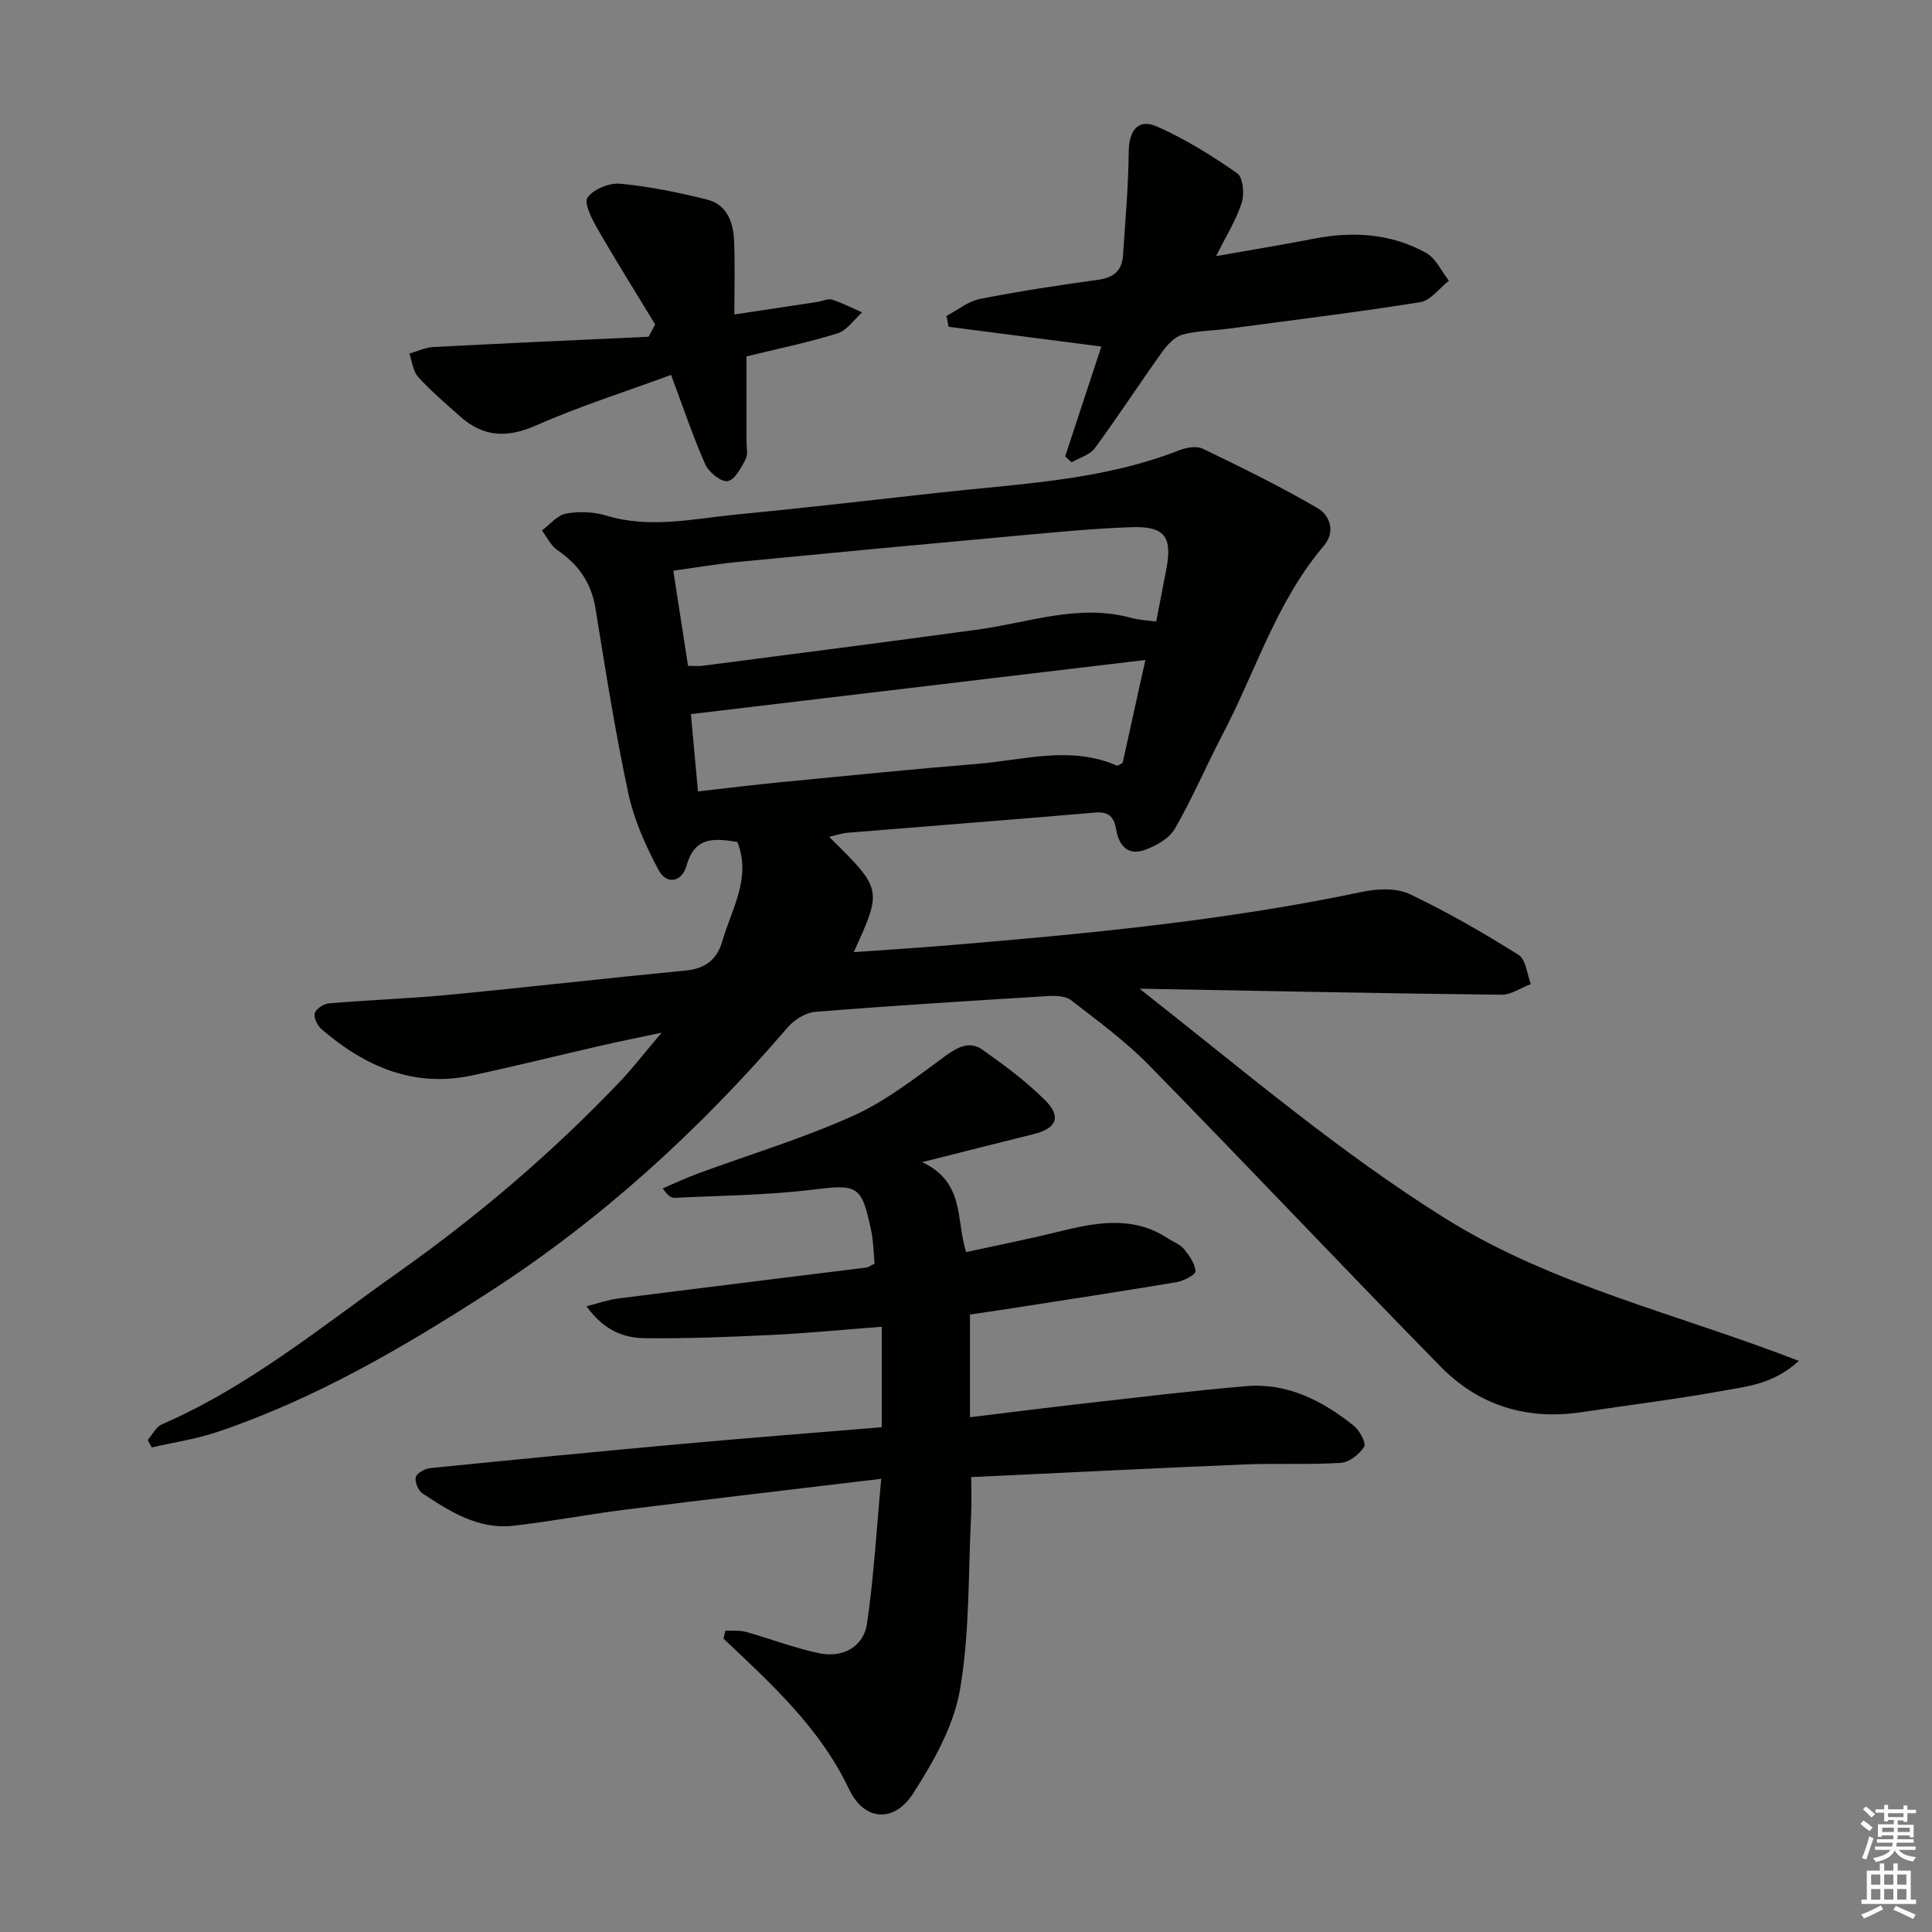 <svg enable-background="new 0 0 400 400" viewBox="0 0 400 400" xmlns="http://www.w3.org/2000/svg"><rect x="0" y="0" width="400" height="400" fill="#808080" stroke="none"/><g fill="#010100"><path d="m372.44 281.76c-5.31 4.8-10.57 5.24-15.42 6.13-9.79 1.79-19.68 2.99-29.53 4.48-11.3 1.71-21.29-1.33-29.2-9.4-20.29-20.69-40.17-41.78-60.45-62.48-4.85-4.95-10.55-9.11-16.04-13.38-1.13-.88-3.13-.99-4.7-.89-16.1.98-32.21 1.98-48.28 3.27-2.01.16-4.37 1.62-5.73 3.21-18.12 21.1-38.44 39.73-61.84 54.82-17.75 11.45-35.98 22.1-56.13 28.91-4.42 1.5-9.12 2.19-13.69 3.25-.28-.52-.56-1.03-.84-1.55.96-1.1 1.71-2.7 2.92-3.23 18.06-7.85 33.13-20.29 49-31.52 16.5-11.67 31.79-24.71 45.74-39.33 2.73-2.87 5.16-6.03 8.73-10.24-5.09 1.08-8.81 1.82-12.51 2.67-8.9 2.04-17.77 4.25-26.7 6.17-12.12 2.61-22.22-1.85-31.2-9.56-.86-.74-1.66-2.41-1.4-3.33.26-.91 1.87-1.94 2.96-2.03 8.28-.7 16.59-.98 24.86-1.77 16.36-1.57 32.68-3.45 49.04-5.03 4.02-.39 6.44-2.31 7.51-6.04 1.93-6.7 6.07-13.1 3.13-20.56-4.72-.79-8.84-1.18-10.51 4.85-.95 3.45-4.13 4.1-5.82.93-2.67-5-5.08-10.38-6.26-15.89-2.71-12.66-4.72-25.47-6.79-38.25-.86-5.33-3.54-9.12-7.91-12.09-1.35-.92-2.14-2.68-3.18-4.06 1.65-1.22 3.18-3.16 5-3.49 2.68-.49 5.73-.37 8.34.42 9.13 2.77 18.13.62 27.15-.25 14.05-1.35 28.07-2.99 42.1-4.54 16.64-1.83 33.49-2.51 49.37-8.74 1.47-.58 3.58-.94 4.87-.32 8.03 3.88 16.05 7.81 23.74 12.29 2.59 1.51 3.81 4.89 1.29 7.85-9.79 11.5-14.07 25.93-20.92 38.99-3.39 6.47-6.25 13.25-9.91 19.56-1.2 2.06-4 3.62-6.4 4.44-3.4 1.16-5.22-1.1-5.75-4.33-.42-2.53-1.49-3.71-4.34-3.47-17.06 1.47-34.14 2.78-51.21 4.18-1.26.1-2.49.54-3.87.85 11.03 10.86 11.03 10.86 5.1 23.87 6.55-.47 12.76-.85 18.95-1.36 28.97-2.4 57.89-5.13 86.41-11.14 3.11-.66 7-.81 9.73.48 7.77 3.68 15.26 8.02 22.56 12.59 1.51.95 1.73 3.97 2.54 6.04-2.05.77-4.1 2.24-6.14 2.21-24.44-.28-48.87-.78-74.88-1.25 21.44 16.84 41.15 33.72 63.27 47.54 22.3 13.94 47.97 19.72 73.24 29.52zm-229.99-143.91c1.16 0 2.14.11 3.09-.02 19.07-2.48 38.14-4.91 57.19-7.53 10.44-1.44 20.66-5.34 31.44-2.38 1.65.45 3.42.52 5.21.77.75-3.91 1.41-7.32 2.07-10.72 1.32-6.85-.25-9.07-7.27-8.82-8.29.29-16.56 1.13-24.83 1.88-18.85 1.71-37.69 3.48-56.53 5.31-4.51.44-8.99 1.21-13.42 1.82 1.08 6.97 2.04 13.16 3.05 19.69zm94.69-1.21c-31.7 3.78-62.69 7.47-94.1 11.21.43 4.67.94 10.22 1.47 16 6.02-.67 11.6-1.37 17.19-1.91 13.54-1.32 27.08-2.68 40.64-3.79 9.62-.79 19.31-3.83 28.89.36.19.09.57-.24 1.19-.53 1.54-6.95 3.12-14.11 4.72-21.34z"/><path d="m150.19 337.6c1.41.07 2.9-.11 4.23.26 5.1 1.42 10.07 3.37 15.23 4.43 4.92 1.02 9.17-1.39 9.86-6.16 1.42-9.78 1.98-19.68 2.94-29.96-18.44 2.21-35.74 4.23-53.02 6.39-7.74.97-15.41 2.45-23.15 3.33-7.25.82-13.12-2.94-18.82-6.71-.88-.58-1.63-2.4-1.37-3.36.23-.85 1.89-1.75 3-1.86 17.52-1.77 35.05-3.47 52.59-5.06 13.53-1.22 27.08-2.27 40.88-3.41 0-6.88 0-13.48 0-20.8-7.72.59-15.4 1.34-23.11 1.71-8.63.42-17.28.75-25.91.66-5.32-.06-8.94-2.29-12.12-6.61 2.46-.62 4.47-1.35 6.55-1.61 17.13-2.18 34.28-4.27 51.41-6.41.46-.06.87-.41 1.69-.8-.21-2.2-.22-4.53-.69-6.76-2-9.62-2.82-9.7-12.32-8.54-9.38 1.14-18.89 1.2-28.34 1.67-.71.04-1.44-.4-2.51-1.96 2.42-1.03 4.8-2.17 7.27-3.07 10.73-3.95 21.75-7.26 32.15-11.95 6.86-3.09 12.98-7.93 19.12-12.41 2.59-1.89 5.05-3.12 7.64-1.29 4.59 3.24 9.17 6.63 13.11 10.6 3.32 3.35 2.16 5.74-2.46 6.88-7.17 1.77-14.34 3.6-23.12 5.81 8.89 4.18 6.97 11.82 9.1 18.62 6.29-1.37 12.57-2.61 18.78-4.14 7.85-1.93 15.62-3.58 23.05 1.33 1.11.73 2.5 1.22 3.3 2.2 1.1 1.34 2.28 3.01 2.36 4.59.03.71-2.45 2-3.92 2.25-11.76 1.97-23.56 3.76-35.34 5.6-2.45.38-4.91.72-7.43 1.1v21.26c8.29-1 16.09-2 23.91-2.88 11.06-1.25 22.11-2.6 33.2-3.55 8.6-.74 15.86 3 22.36 8.2 1.21.97 2.61 3.6 2.14 4.35-.98 1.56-3.09 3.22-4.84 3.33-6.64.42-13.33.05-19.98.33-18.59.77-37.18 1.71-56.53 2.62 0 2.88.11 5.32-.02 7.75-.61 12.11-.26 24.4-2.31 36.27-1.3 7.53-5.47 14.9-9.7 21.48-3.95 6.17-10.15 5.69-13.25-.86-6.01-12.7-16.09-21.82-26.01-31.2.13-.55.27-1.1.4-1.66z"/><path d="m228.02 71.75c-10.96-1.42-21.3-2.75-31.63-4.09-.14-.75-.29-1.5-.43-2.25 2.29-1.21 4.47-3.03 6.9-3.51 8.13-1.6 16.34-2.85 24.55-3.98 3.13-.43 4.86-1.88 5.08-4.93.5-7.19 1.12-14.39 1.2-21.6.05-4.34 1.93-6.92 5.81-5.21 5.85 2.57 11.38 6.03 16.64 9.69 1.21.84 1.54 4.28.95 6.11-1.15 3.57-3.22 6.85-5.31 11.05 7.15-1.27 13.72-2.34 20.25-3.61 8.1-1.58 15.98-1.09 23.23 2.94 2.02 1.12 3.17 3.8 4.72 5.76-1.97 1.54-3.77 4.1-5.93 4.44-13.25 2.12-26.57 3.74-39.87 5.51-3.12.41-6.36.38-9.35 1.21-1.62.45-3.15 2.09-4.2 3.56-4.72 6.6-9.15 13.41-13.95 19.94-1.03 1.4-3.18 1.98-4.81 2.94-.45-.41-.89-.81-1.34-1.22 2.59-7.84 5.17-15.69 7.49-22.75z"/><path d="m135.65 67.18c-3.99-6.58-8.09-13.1-11.92-19.77-1.16-2.03-2.89-5.37-2.08-6.51 1.23-1.74 4.52-3.08 6.77-2.86 6.05.57 12.08 1.8 17.98 3.28 4.12 1.03 5.44 4.71 5.59 8.57.19 4.8.05 9.62.05 15.22 6.34-.96 11.83-1.78 17.31-2.62.98-.15 2.07-.73 2.9-.46 2.14.69 4.17 1.74 6.24 2.65-1.69 1.5-3.15 3.74-5.12 4.35-6.15 1.91-12.5 3.21-18.82 4.76v17.44c0 1.29.36 2.8-.17 3.83-.92 1.78-2.25 4.31-3.73 4.55-1.36.22-3.89-1.82-4.62-3.45-2.55-5.73-4.53-11.7-7.09-18.54-9.51 3.5-18.99 6.5-28.03 10.49-5.97 2.63-10.86 2.36-15.61-1.86-2.98-2.65-6.04-5.26-8.72-8.2-1.08-1.18-1.25-3.2-1.83-4.84 1.65-.47 3.28-1.27 4.95-1.36 14.85-.78 29.71-1.44 44.57-2.13.45-.85.92-1.69 1.38-2.54z"/></g><path d="m385.2 377.6.6-.7c.6.4 1.3.9 1.9 1.5l-.6.7c-.8-.5-1.4-1-1.9-1.5zm.3 7.1c.6-1.4 1.1-2.9 1.5-4.5.3.1.6.3.9.4-.5 1.4-1 2.9-1.5 4.4zm.2-10.1.6-.6c.7.5 1.3 1.1 1.9 1.6l-.7.7c-.6-.6-1.2-1.2-1.8-1.7zm8.4-.8h.8v.9h1.8v.7h-1.8v1.8h-.8v-.3h-1.2v.9h3.3v2.6h-.8v-.4h-2.5c0 .3 0 .6-.1.8h3.4v.7h-3.5c0 .3-.1.6-.1.8h4v.7h-3.5c.7.9 1.9 1.3 3.6 1.5-.2.2-.4.5-.6.9-1.9-.3-3.2-1.1-3.8-2.3-.5 1.1-1.8 2-3.9 2.4-.2-.3-.4-.5-.6-.8 1.9-.4 3.1-.9 3.6-1.7h-3.2v-.7h3.5c.1-.2.1-.5.2-.8h-3.3v-.7h3.4c0-.2 0-.5 0-.8h-2.4v.3h-.8v-2.6h3.3v-.9h-1.2v.3h-.8v-1.8h-1.8v-.7h1.8v-.9h.8v.9h3.2zm-4.4 5.5h2.4c0-.3 0-.6 0-.9h-2.4zm1.2-3.1h3.2v-.8h-3.2zm4.4 2.2h-2.4v.9h2.5v-.9z" fill="#fbfcfa"/><path d="m389.2 385.8h.9v1.5h1.9v-1.5h.9v1.5h2.7v6h1.1v.9h-11.3v-.9h1.1v-6h2.7zm.2 8.7.5.8c-1.2.6-2.5 1.3-4 1.9-.2-.3-.3-.6-.6-.8 1.6-.6 3-1.3 4.1-1.9zm-2-4.3h1.9v-2.1h-1.9zm0 3.1h1.9v-2.2h-1.9zm2.7-3.1h1.9v-2.1h-1.9zm0 3.1h1.9v-2.2h-1.9zm2.4 1.3c1.4.6 2.7 1.2 4.1 1.8l-.5.9c-1.5-.7-2.8-1.4-4.1-1.9zm2.2-6.5h-1.9v2.1h1.9zm-1.9 5.2h1.9v-2.2h-1.9z" fill="#fbfcfa"/></svg>
